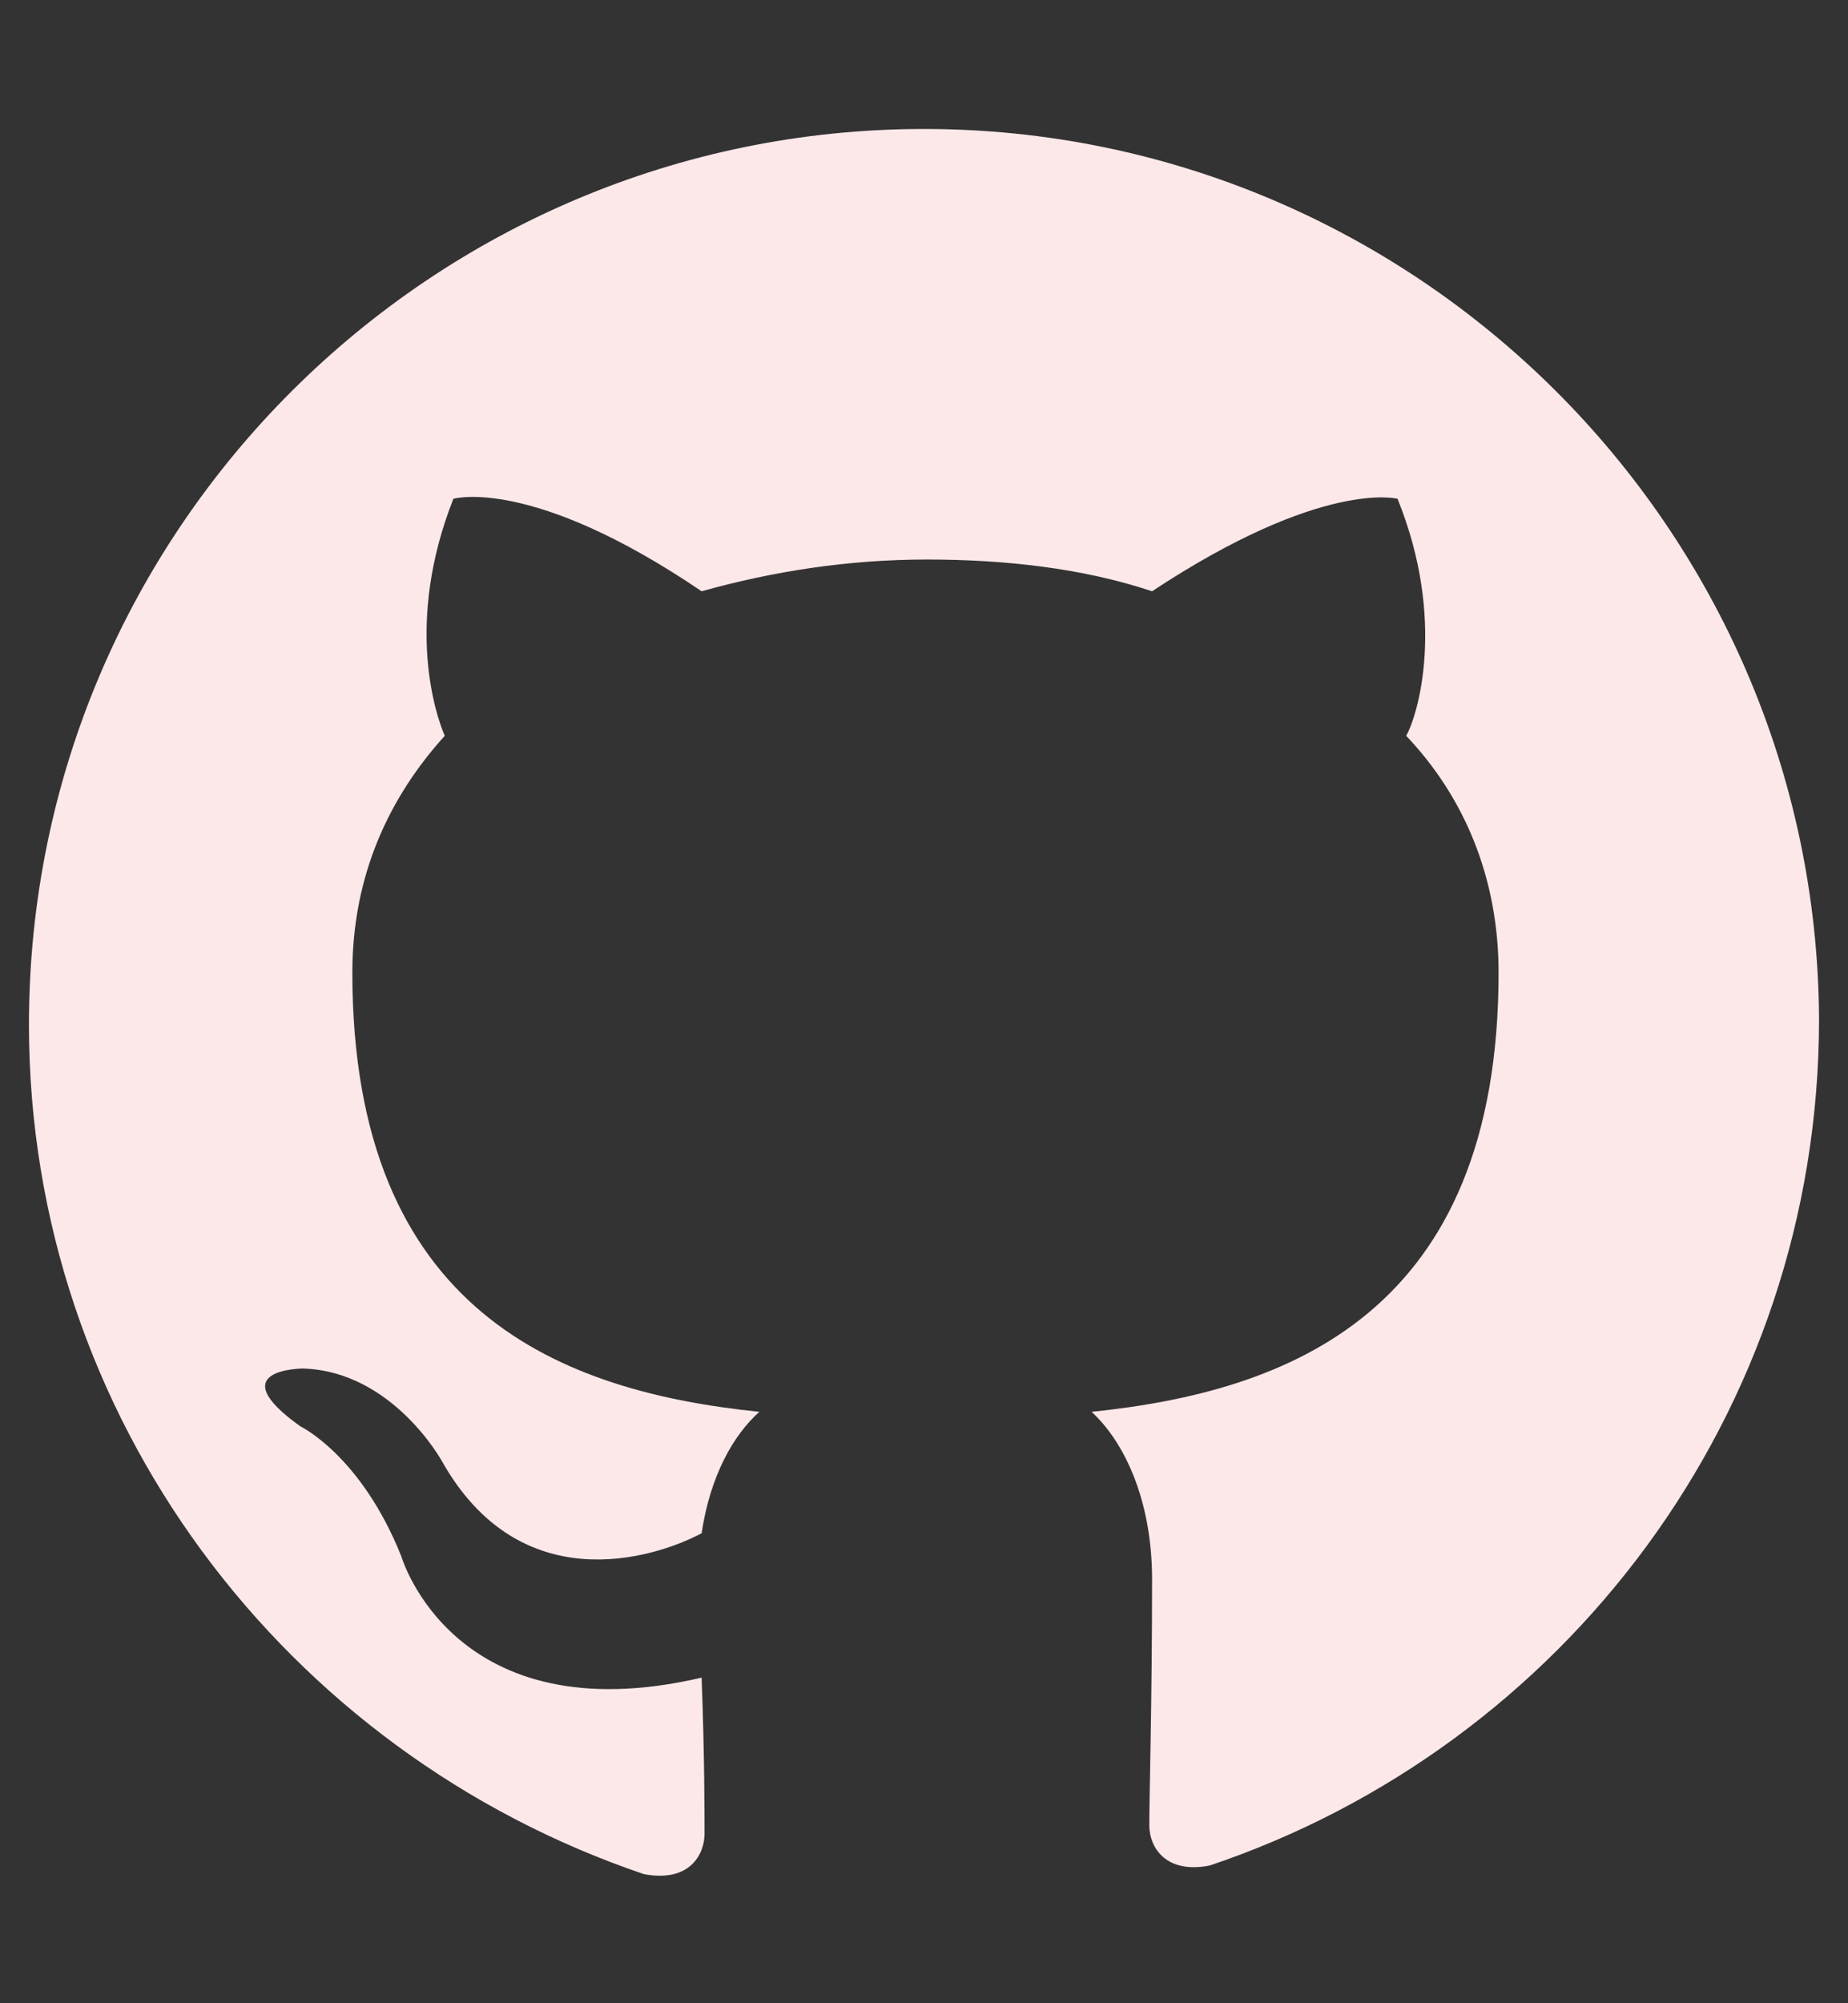 <svg width="12" height="13" viewBox="0 0 12 13" fill="none" xmlns="http://www.w3.org/2000/svg">
<rect x="0" y="0" width="12" height="13" fill="#333333" stroke="none"/>
<g clip-path="url(#clip0_1673_9486)">
<path d="M6 0.837C2.812 0.837 0.188 3.425 0.188 6.65C0.188 9.2 1.856 11.375 4.181 12.162C4.481 12.219 4.575 12.031 4.575 11.9C4.575 11.769 4.575 11.394 4.556 10.887C2.944 11.262 2.606 10.1 2.606 10.1C2.344 9.444 1.95 9.256 1.95 9.256C1.425 8.881 1.969 8.881 1.969 8.881C2.55 8.9 2.869 9.481 2.869 9.481C3.375 10.381 4.237 10.119 4.556 9.95C4.612 9.575 4.763 9.312 4.931 9.162C3.656 9.031 2.288 8.525 2.288 6.312C2.288 5.675 2.531 5.169 2.888 4.775C2.831 4.644 2.625 4.044 2.944 3.237C2.944 3.237 3.45 3.087 4.556 3.837C5.025 3.706 5.513 3.631 6.019 3.631C6.525 3.631 7.031 3.687 7.481 3.837C8.588 3.106 9.075 3.237 9.075 3.237C9.394 4.025 9.206 4.644 9.131 4.775C9.506 5.169 9.731 5.694 9.731 6.312C9.731 8.525 8.363 9.031 7.088 9.162C7.294 9.35 7.481 9.725 7.481 10.25C7.481 11.037 7.463 11.656 7.463 11.844C7.463 11.994 7.575 12.162 7.856 12.106C10.144 11.337 11.812 9.181 11.812 6.612C11.794 3.425 9.188 0.837 6 0.837Z" fill="#FDE8E9"/>
</g>
<defs>
<clipPath id="clip0_1673_9486">
<rect width="12" height="12" fill="white" transform="translate(0 0.5)"/>
</clipPath>
</defs>
</svg>
